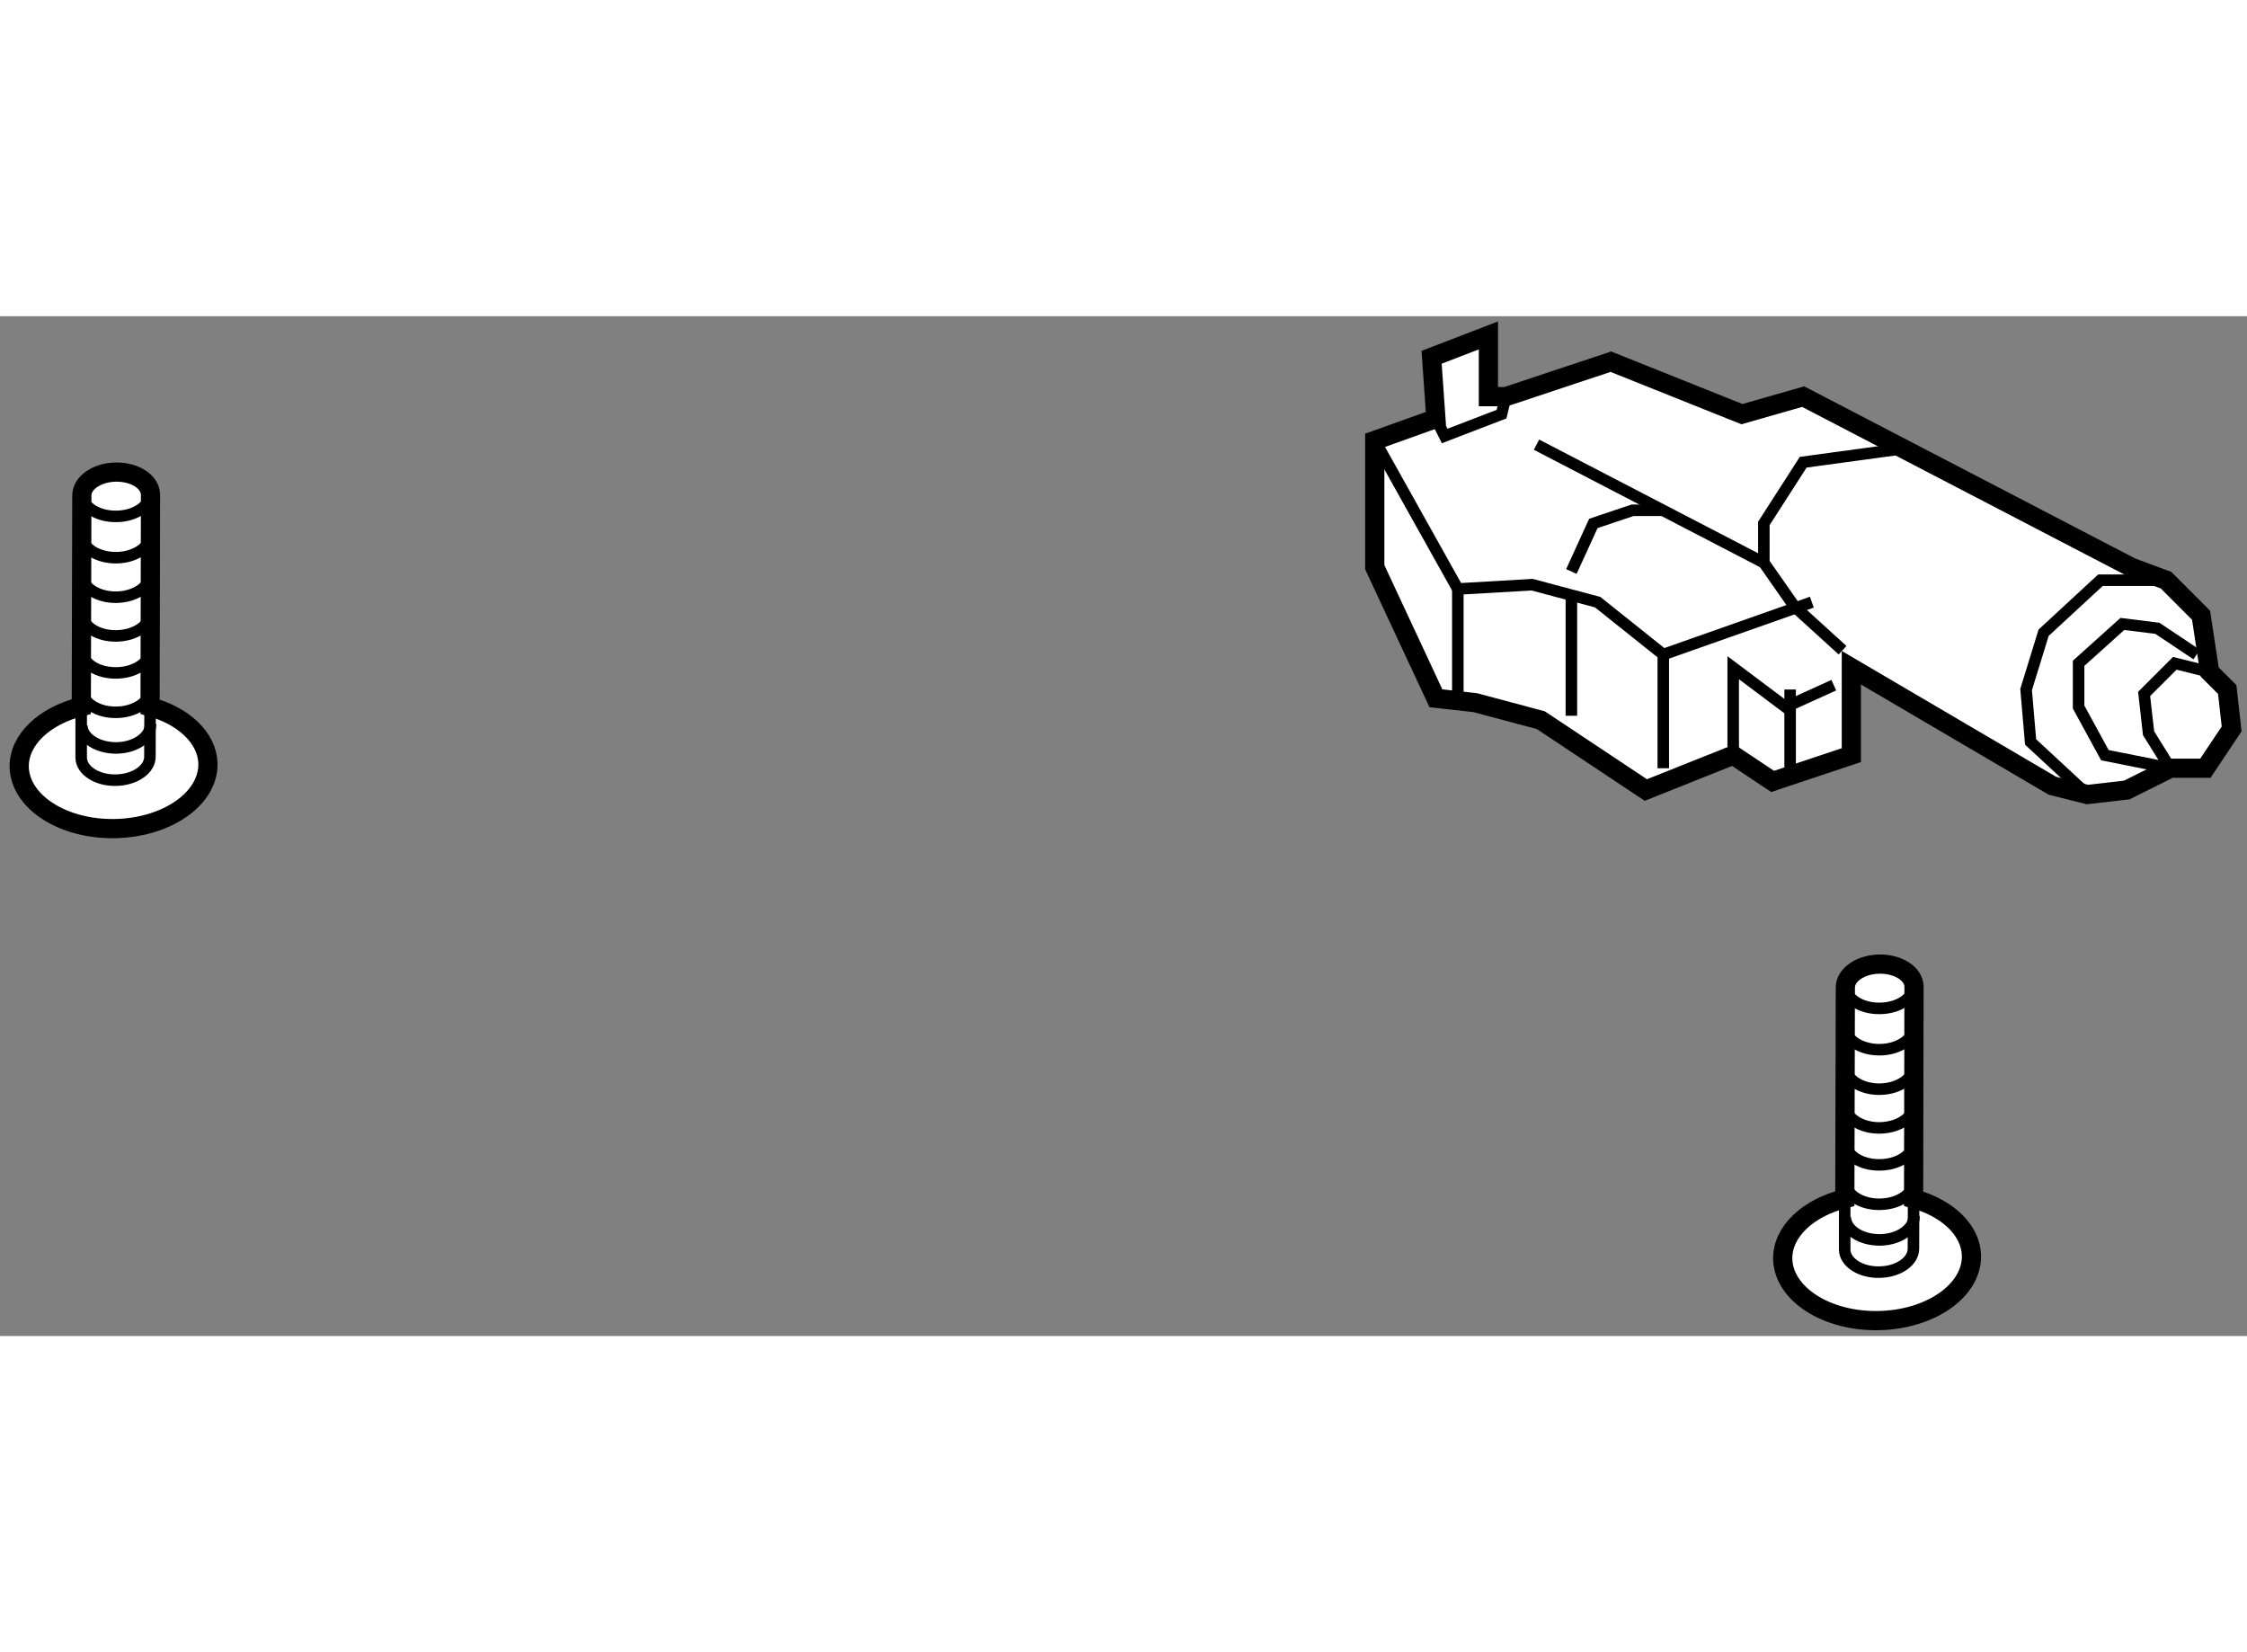 <?xml version="1.0" encoding="utf-8"?>
<!-- Generator: Adobe Illustrator 15.1.0, SVG Export Plug-In . SVG Version: 6.00 Build 0)  -->
<!DOCTYPE svg PUBLIC "-//W3C//DTD SVG 1.1//EN" "http://www.w3.org/Graphics/SVG/1.1/DTD/svg11.dtd">
<svg version="1.1" xmlns="http://www.w3.org/2000/svg" xmlns:xlink="http://www.w3.org/1999/xlink" x="0px" y="0px" width="244.8px"
	 height="180px" viewBox="164.022 119.523 58.512 26.555" enable-background="new 0 0 244.8 180" xml:space="preserve">
	
<rect x="164.022" y="119.523" width="58.512" height="26.555" fill="#808080" stroke="none"/>
	
<g><polygon fill="#FFFFFF" stroke="#000000" stroke-width="0.5" points="201.413,122.187 199.821,122.757 199.821,126.059 
				201.413,129.472 202.438,129.586 204.146,130.043 206.88,131.861 209.155,130.953 210.181,131.637 212.231,130.953 
				212.231,128.676 217.466,131.749 218.376,131.978 219.401,131.861 220.539,131.294 221.45,131.294 222.134,130.27 
				222.019,129.244 221.563,128.788 221.338,127.31 220.427,126.397 219.517,126.059 210.977,121.617 209.382,122.073 
				205.969,120.707 203.234,121.617 202.78,121.617 202.78,120.023 201.301,120.592 		"></polygon><polyline fill="none" stroke="#000000" stroke-width="0.3" points="199.821,122.757 201.984,126.626 203.918,126.514 
				205.625,126.969 207.334,128.333 211.203,126.969 		"></polyline><polyline fill="none" stroke="#000000" stroke-width="0.3" points="213.481,122.984 210.977,123.325 209.953,124.919 
				209.953,125.942 210.749,127.081 212.002,128.22 		"></polyline><line fill="none" stroke="#000000" stroke-width="0.3" x1="207.334" y1="128.333" x2="207.334" y2="131.294"></line><polyline fill="none" stroke="#000000" stroke-width="0.3" points="209.155,130.953 209.155,128.676 210.52,129.7 
				211.774,129.131 		"></polyline><line fill="none" stroke="#000000" stroke-width="0.3" x1="210.637" y1="129.244" x2="210.637" y2="131.637"></line><polyline fill="none" stroke="#000000" stroke-width="0.3" points="220.427,126.397 218.718,126.397 217.238,127.765 
				216.782,129.244 216.899,130.61 218.376,131.978 		"></polyline><polyline fill="none" stroke="#000000" stroke-width="0.3" points="221.563,128.788 220.654,128.561 219.855,129.359 
				219.971,130.382 220.539,131.294 218.833,130.953 218.149,129.7 218.149,128.561 219.289,127.536 220.2,127.65 221.223,128.333 		
				"></polyline><polyline fill="none" stroke="#000000" stroke-width="0.3" points="201.413,122.187 201.641,122.642 203.122,122.073 
				203.234,121.617 		"></polyline><line fill="none" stroke="#000000" stroke-width="0.3" x1="204.033" y1="122.868" x2="209.953" y2="125.942"></line><polyline fill="none" stroke="#000000" stroke-width="0.3" points="204.941,126.171 205.513,124.919 206.535,124.576 
				207.334,124.576 		"></polyline><line fill="none" stroke="#000000" stroke-width="0.3" x1="201.984" y1="126.626" x2="201.984" y2="129.586"></line><line fill="none" stroke="#000000" stroke-width="0.3" x1="204.941" y1="126.741" x2="204.941" y2="129.927"></line></g>



	
<g><path fill="#FFFFFF" stroke="#000000" stroke-width="0.5" d="M167.93,129.691l0.011-5.529c-0.009-0.329-0.412-0.589-0.908-0.58
					s-0.888,0.29-0.88,0.618l-0.014,5.488c-0.958,0.239-1.632,0.861-1.617,1.579l0,0c0.028,0.909,1.145,1.626,2.502,1.598
					c1.354-0.028,2.434-0.785,2.413-1.698l0,0C169.416,130.496,168.799,129.931,167.93,129.691z"></path><path fill="none" stroke="#000000" stroke-width="0.3" d="M166.136,129.757v1.269c0.009,0.327,0.418,0.59,0.907,0.578
					c0.497-0.009,0.889-0.286,0.883-0.618l0.004-1.227"></path><path fill="none" stroke="#000000" stroke-width="0.3" d="M166.152,124.153c0.01,0.333,0.415,0.594,0.912,0.582
					c0.495-0.008,0.887-0.286,0.876-0.618"></path><path fill="none" stroke="#000000" stroke-width="0.3" d="M166.152,127.266c0.01,0.329,0.415,0.594,0.912,0.582
					c0.495-0.013,0.887-0.286,0.876-0.618"></path><path fill="none" stroke="#000000" stroke-width="0.3" d="M166.152,128.229c0.01,0.335,0.415,0.594,0.912,0.582
					c0.495-0.009,0.887-0.287,0.876-0.617"></path><path fill="none" stroke="#000000" stroke-width="0.3" d="M166.152,129.255c0.01,0.332,0.415,0.594,0.912,0.582
					c0.495-0.01,0.887-0.287,0.876-0.618"></path><path fill="none" stroke="#000000" stroke-width="0.3" d="M166.152,125.231c0.01,0.332,0.415,0.588,0.912,0.58
					c0.495-0.01,0.887-0.288,0.876-0.619"></path><path fill="none" stroke="#000000" stroke-width="0.3" d="M166.152,126.254c0.01,0.334,0.415,0.596,0.912,0.586
					c0.495-0.013,0.887-0.29,0.876-0.621"></path><path fill="none" stroke="#000000" stroke-width="0.3" d="M166.152,130.179c0.01,0.334,0.415,0.592,0.912,0.586
					c0.495-0.01,0.887-0.29,0.876-0.621"></path></g><g><path fill="#FFFFFF" stroke="#000000" stroke-width="0.5" d="M213.852,142.503l0.011-5.529c-0.009-0.329-0.412-0.589-0.908-0.58
					s-0.888,0.29-0.88,0.618l-0.014,5.488c-0.958,0.239-1.632,0.861-1.617,1.579l0,0c0.028,0.909,1.145,1.626,2.502,1.598
					c1.354-0.028,2.434-0.785,2.413-1.698l0,0C215.338,143.308,214.721,142.742,213.852,142.503z"></path><path fill="none" stroke="#000000" stroke-width="0.3" d="M212.058,142.568v1.269c0.009,0.327,0.418,0.59,0.907,0.578
					c0.497-0.009,0.889-0.286,0.883-0.618l0.004-1.227"></path><path fill="none" stroke="#000000" stroke-width="0.3" d="M212.074,136.965c0.01,0.333,0.415,0.594,0.912,0.582
					c0.495-0.008,0.887-0.286,0.876-0.618"></path><path fill="none" stroke="#000000" stroke-width="0.3" d="M212.074,140.077c0.01,0.329,0.415,0.594,0.912,0.582
					c0.495-0.013,0.887-0.286,0.876-0.618"></path><path fill="none" stroke="#000000" stroke-width="0.3" d="M212.074,141.04c0.01,0.335,0.415,0.594,0.912,0.582
					c0.495-0.009,0.887-0.287,0.876-0.617"></path><path fill="none" stroke="#000000" stroke-width="0.3" d="M212.074,142.066c0.01,0.332,0.415,0.594,0.912,0.582
					c0.495-0.01,0.887-0.287,0.876-0.618"></path><path fill="none" stroke="#000000" stroke-width="0.3" d="M212.074,138.043c0.01,0.332,0.415,0.588,0.912,0.58
					c0.495-0.01,0.887-0.288,0.876-0.619"></path><path fill="none" stroke="#000000" stroke-width="0.3" d="M212.074,139.065c0.01,0.334,0.415,0.596,0.912,0.586
					c0.495-0.013,0.887-0.29,0.876-0.621"></path><path fill="none" stroke="#000000" stroke-width="0.3" d="M212.074,142.99c0.01,0.334,0.415,0.592,0.912,0.586
					c0.495-0.01,0.887-0.29,0.876-0.621"></path></g>


</svg>